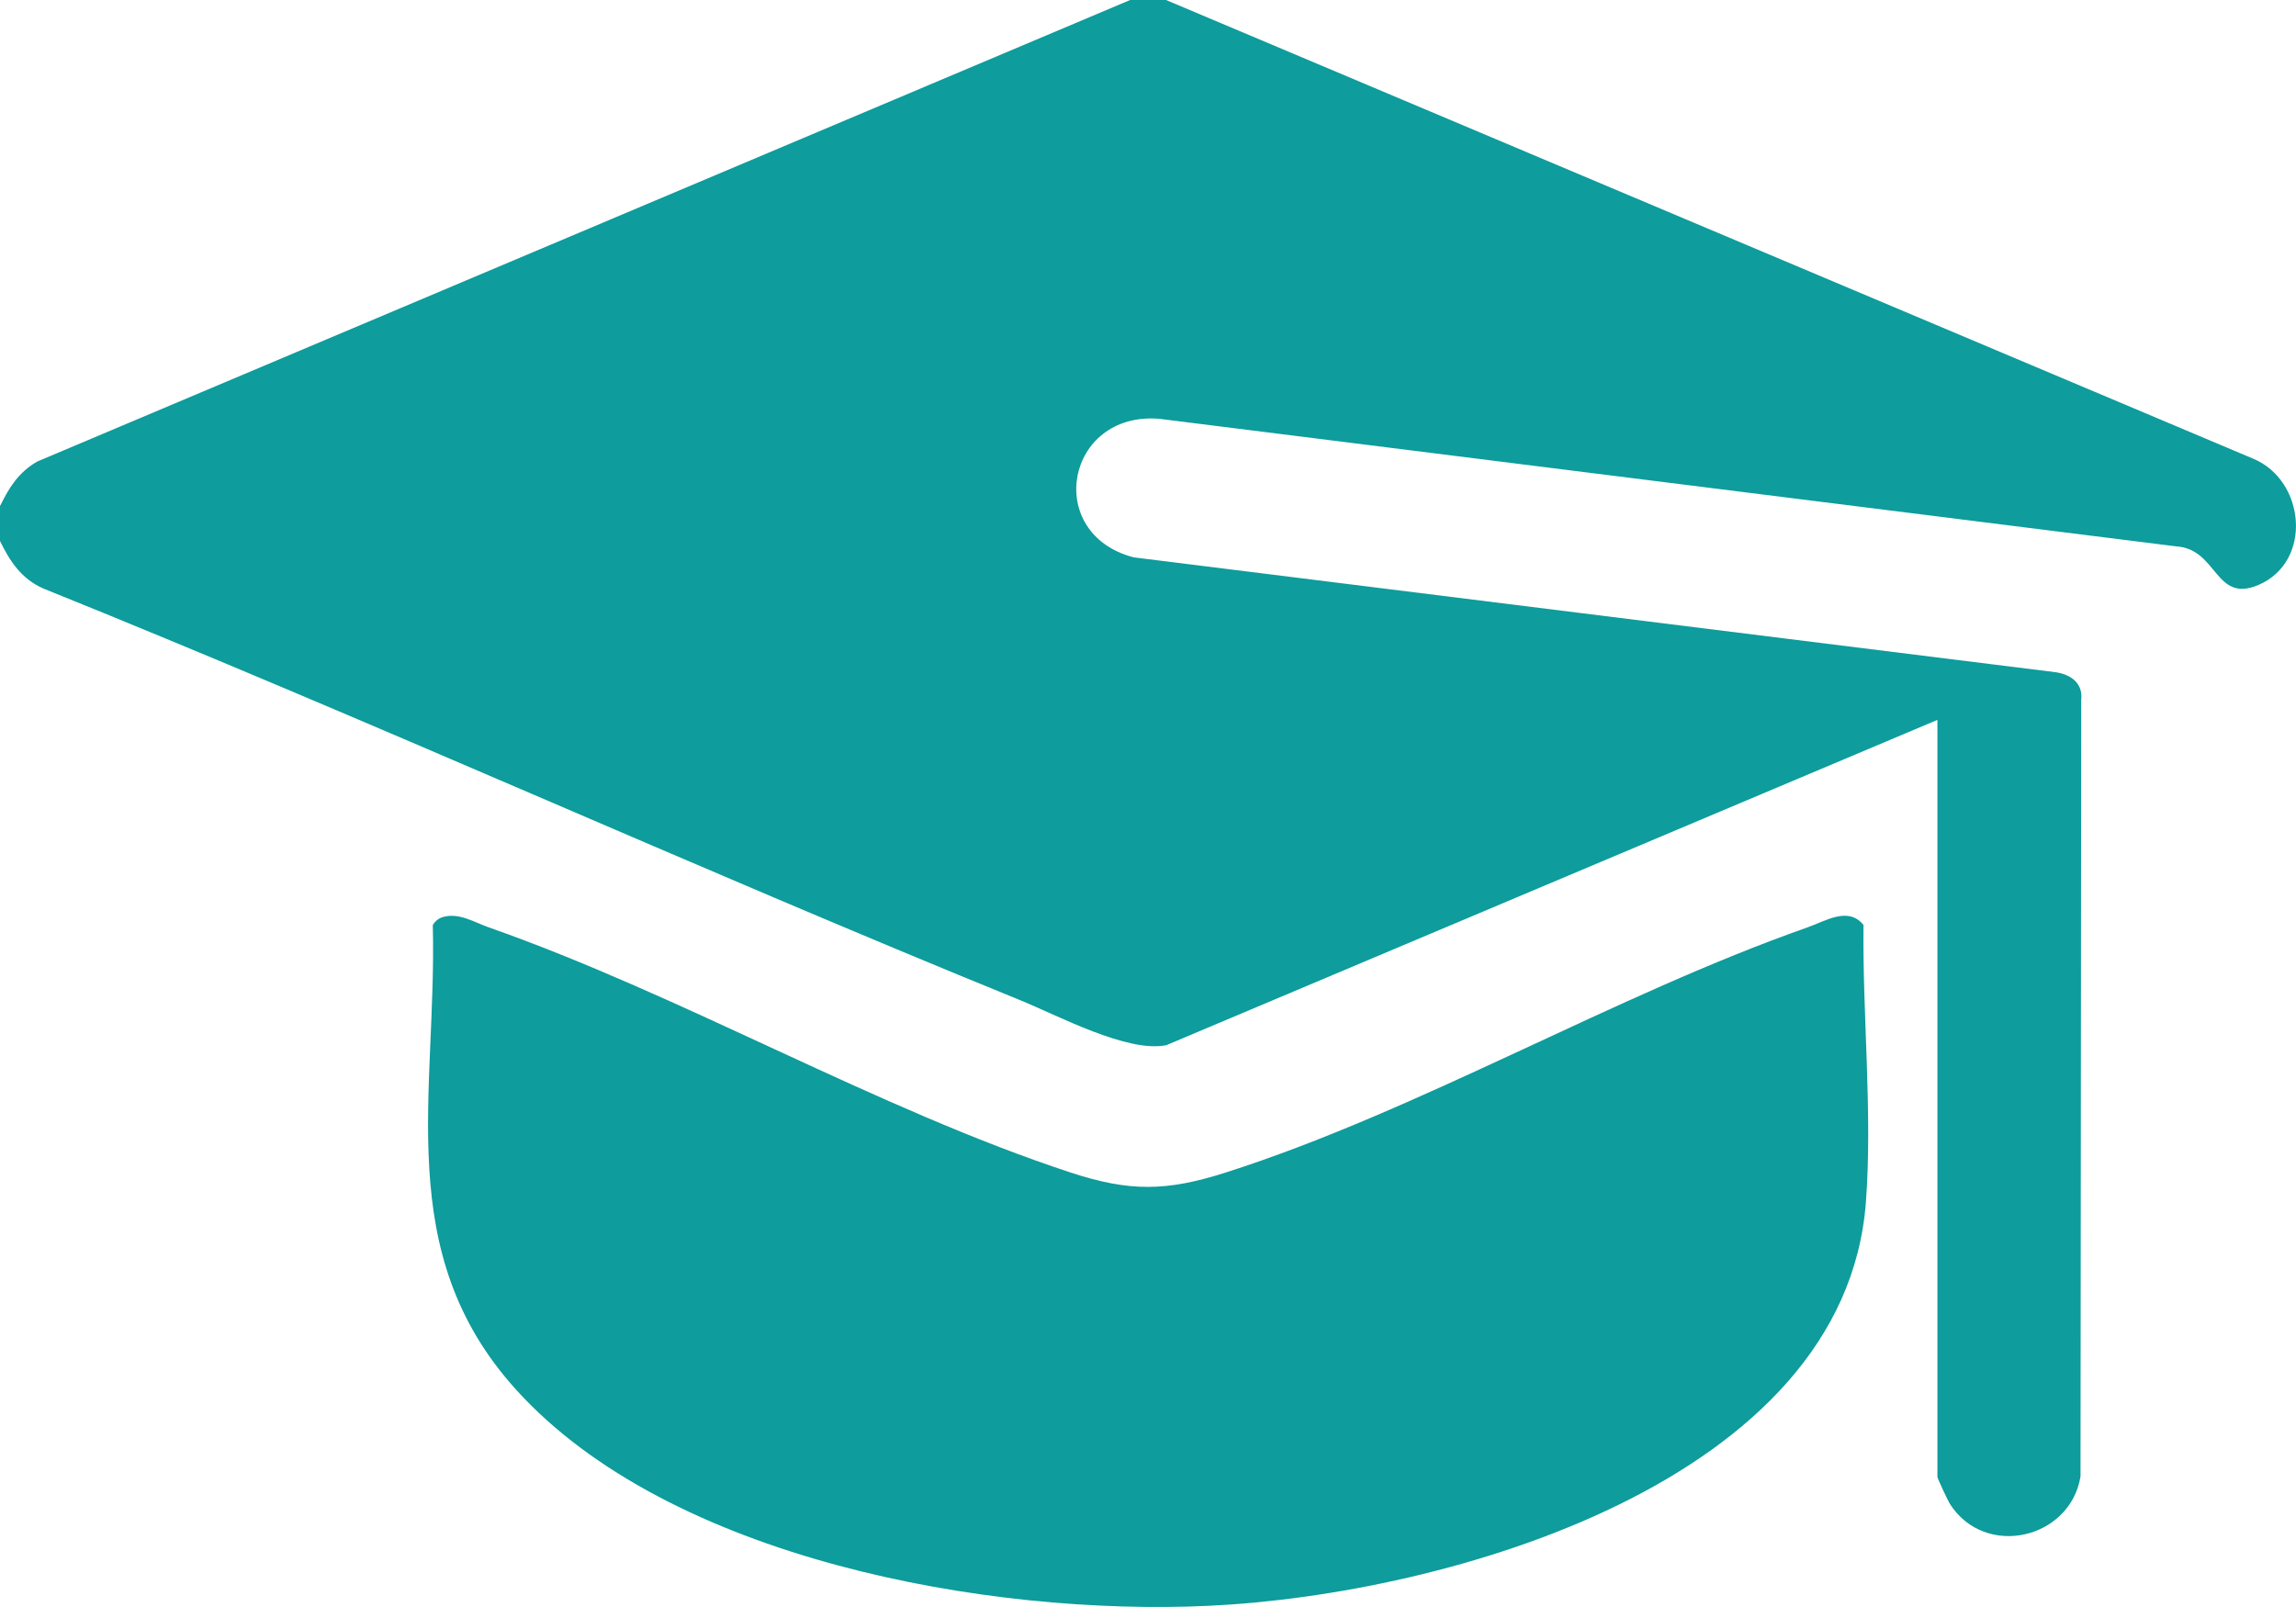 <svg width="40" height="28" viewBox="0 0 40 28" fill="none" xmlns="http://www.w3.org/2000/svg">
<g clip-path="url(#clip0_3184_235)">
<path d="M20.314 0L39.252 7.991C40.164 8.369 40.295 9.786 39.346 10.192C38.582 10.517 38.639 9.565 37.914 9.52L20.196 7.297C18.569 7.165 18.171 9.296 19.749 9.711L35.816 11.713C36.087 11.754 36.292 11.912 36.258 12.196L36.246 25.726C36.067 26.815 34.588 27.165 33.971 26.205C33.934 26.146 33.753 25.759 33.753 25.733V12.543L20.319 18.211C19.642 18.348 18.435 17.696 17.761 17.422C12.063 15.102 6.459 12.553 0.752 10.253C0.37 10.083 0.17 9.776 0 9.426V8.818C0.161 8.494 0.317 8.234 0.648 8.042L19.689 0H20.314Z" fill="#0E9C9C"/>
<path d="M7.713 15.979C7.995 15.897 8.255 16.066 8.514 16.158C11.887 17.342 15.287 19.324 18.655 20.431C19.681 20.768 20.325 20.758 21.35 20.431C24.702 19.362 28.134 17.337 31.491 16.158C31.81 16.046 32.199 15.789 32.465 16.116C32.446 17.671 32.624 19.401 32.507 20.947C32.137 25.822 25.206 27.785 21.061 27.979C17.198 28.161 11.657 27.162 8.989 24.211C6.819 21.812 7.615 19.053 7.54 16.116C7.58 16.052 7.638 16.001 7.713 15.979H7.713Z" fill="#0E9C9C"/>
</g>
<defs>
<clipPath id="clip0_3184_235">
<rect width="40" height="28" fill="white"/>
</clipPath>
</defs>
</svg>
